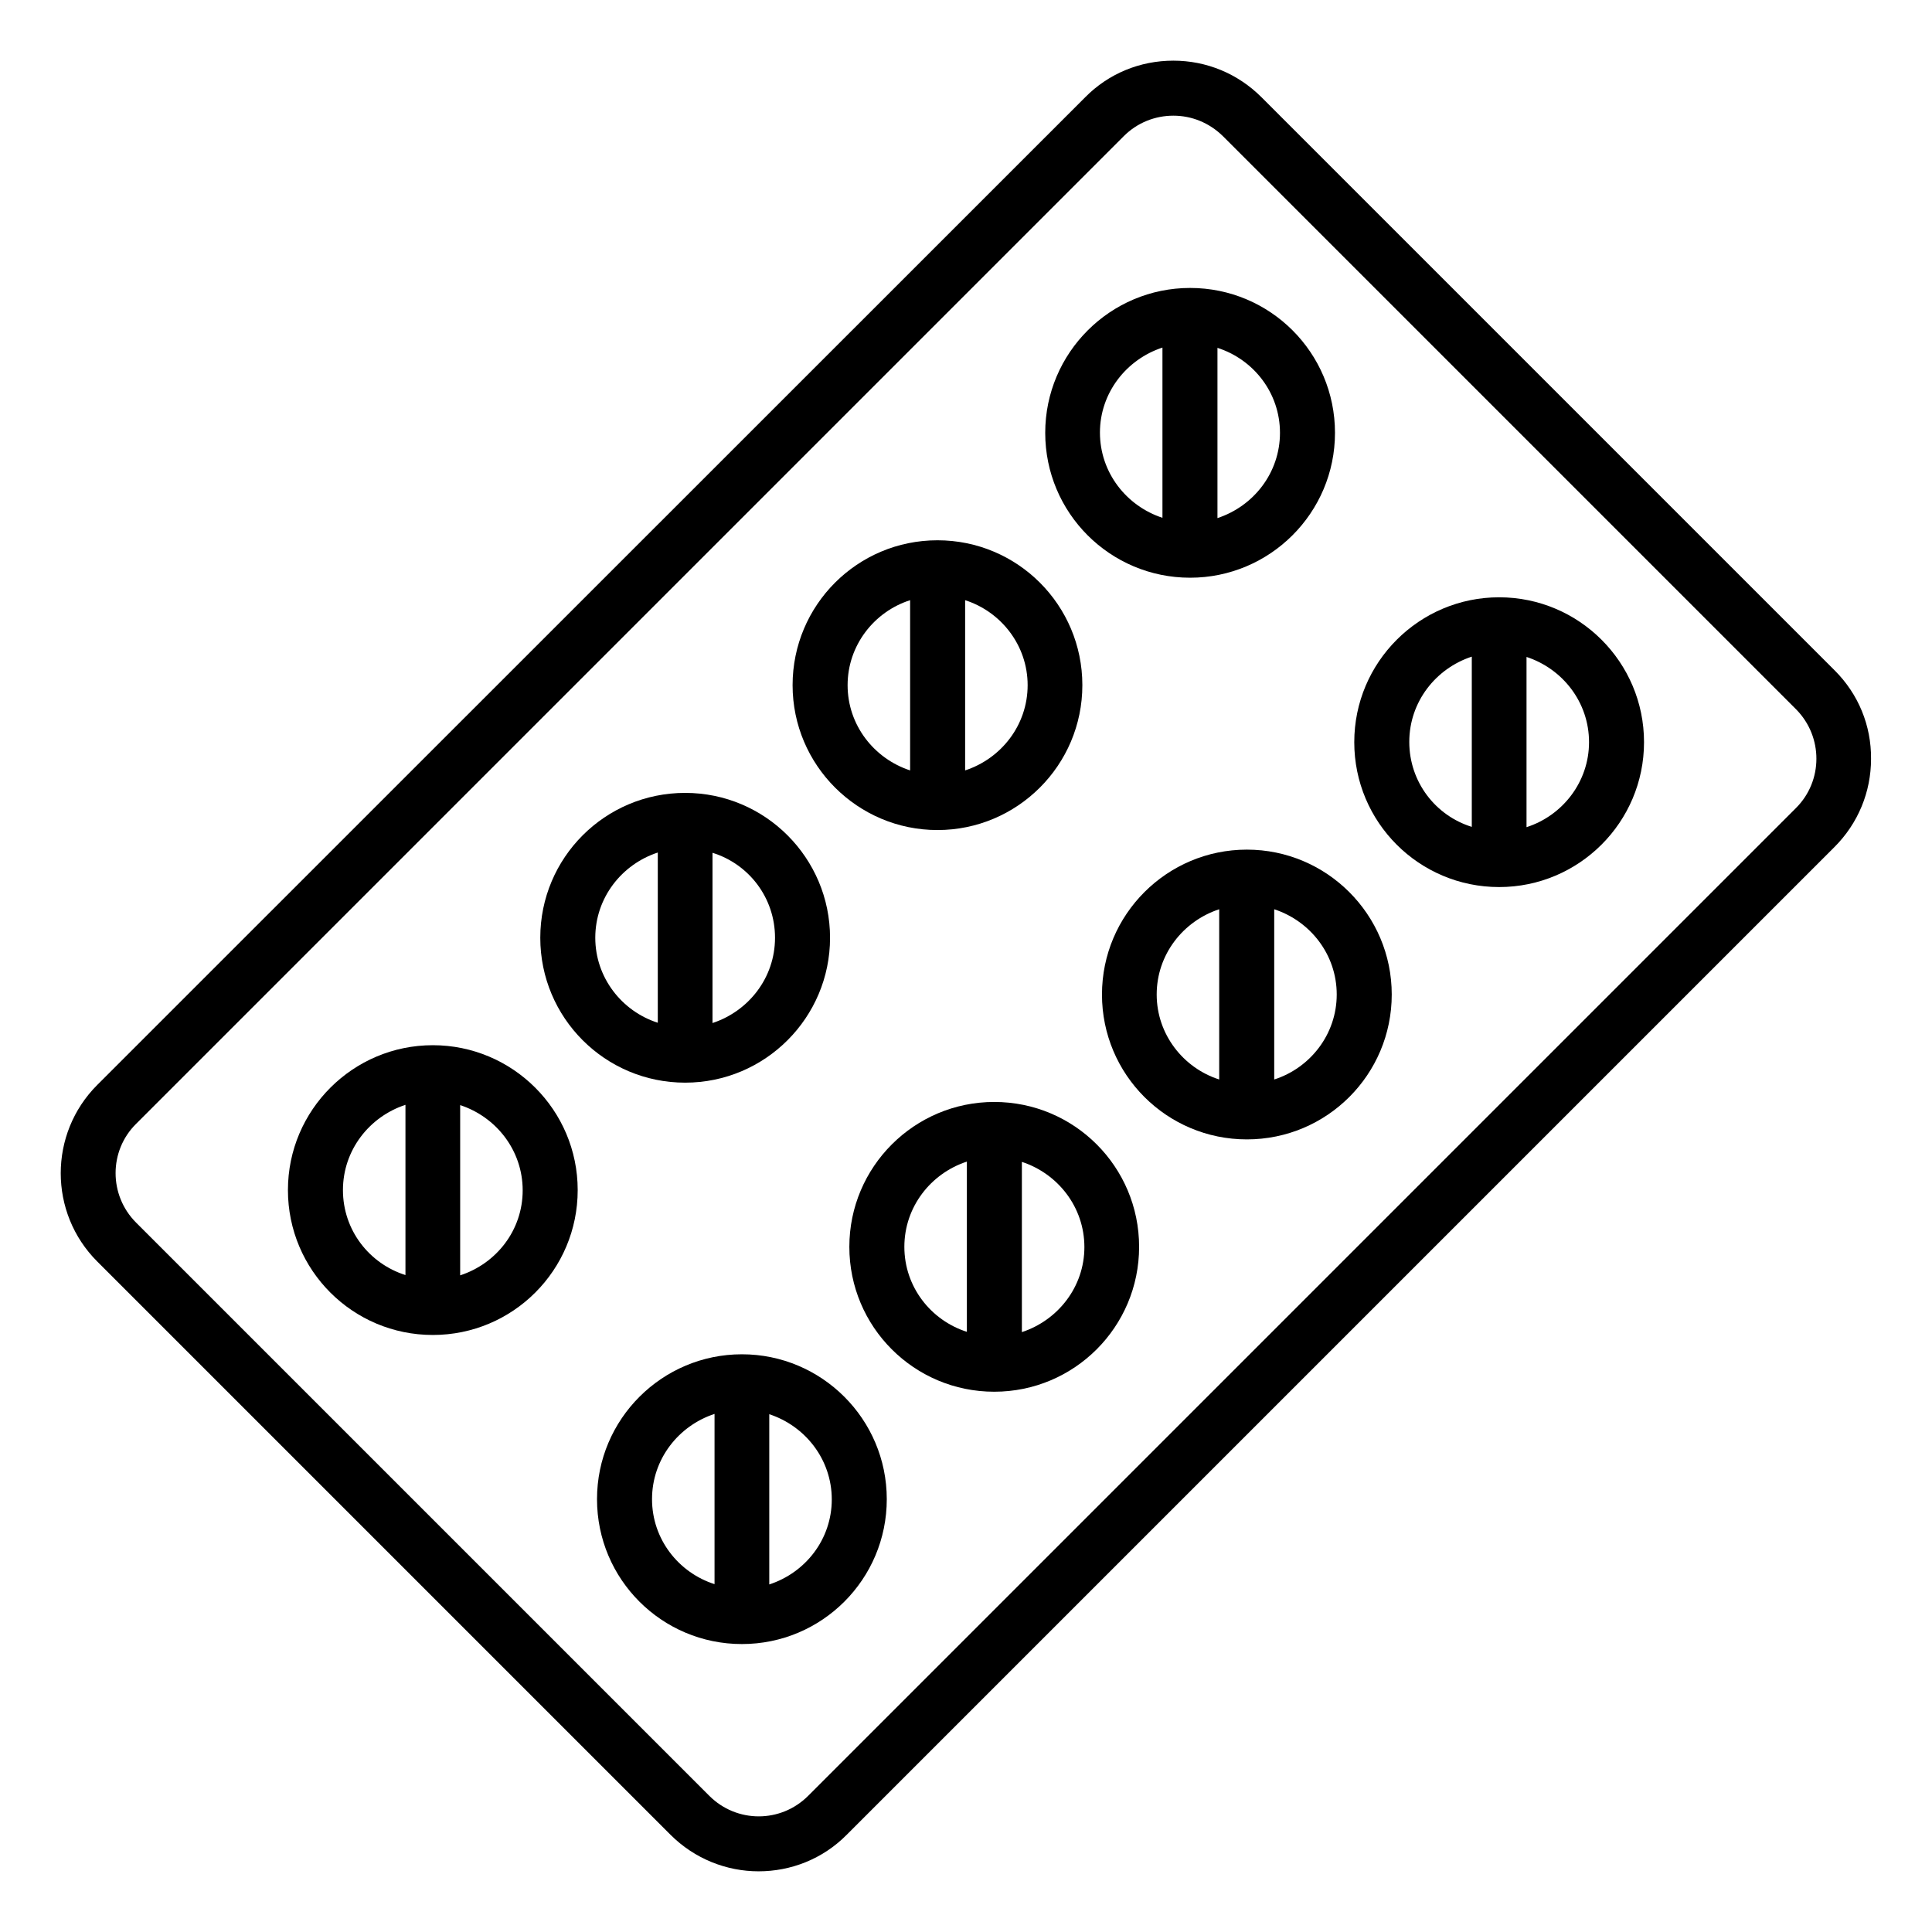 <?xml version="1.0" encoding="UTF-8"?>
<!-- Uploaded to: SVG Repo, www.svgrepo.com, Generator: SVG Repo Mixer Tools -->
<svg fill="#000000" width="800px" height="800px" version="1.1" viewBox="144 144 512 512" xmlns="http://www.w3.org/2000/svg">
 <g>
  <path d="m258.7 420.99c-21.145 0-38.395 17.176-38.395 38.395 0 21.223 17.176 38.395 38.395 38.395 21.223 0 38.395-17.176 38.395-38.395 0-21.223-17.25-38.395-38.395-38.395zm-23.816 38.395c0-10.609 7.023-19.465 16.566-22.594v45.113c-9.621-3.055-16.566-11.91-16.566-22.52zm31.066 22.594v-45.113c9.543 3.129 16.566 11.984 16.566 22.594 0 10.535-6.945 19.391-16.566 22.52z"/>
  <path d="m340.61 502.9c-21.145 0-38.395 17.176-38.395 38.395 0 21.223 17.176 38.395 38.395 38.395 21.223 0 38.395-17.176 38.395-38.395 0.004-21.219-17.25-38.395-38.395-38.395zm-23.816 38.395c0-10.609 7.023-19.465 16.566-22.594v45.113c-9.543-3.055-16.566-11.906-16.566-22.52zm31.07 22.598v-45.113c9.543 3.129 16.566 11.984 16.566 22.594-0.004 10.535-6.949 19.387-16.566 22.52z"/>
  <path d="m407.48 436.03c-21.145 0-38.395 17.176-38.395 38.395 0 21.223 17.176 38.395 38.395 38.395 21.223 0 38.395-17.176 38.395-38.395s-17.176-38.395-38.395-38.395zm-23.816 38.398c0-10.609 7.023-19.465 16.566-22.594v45.113c-9.543-3.055-16.566-11.91-16.566-22.52zm31.145 22.594v-45.113c9.543 3.129 16.566 11.984 16.566 22.594-0.004 10.535-7.027 19.391-16.566 22.52z"/>
  <path d="m363.97 392.52c0-21.145-17.176-38.395-38.395-38.395-21.223 0-38.395 17.176-38.395 38.395 0 21.223 17.176 38.395 38.395 38.395s38.395-17.25 38.395-38.395zm-14.582 0c0 10.609-7.023 19.465-16.566 22.594v-45.113c9.621 2.977 16.566 11.906 16.566 22.52zm-47.633 0c0-10.609 7.023-19.465 16.566-22.594v45.113c-9.543-3.055-16.566-11.988-16.566-22.52z"/>
  <path d="m392.44 363.97c21.145 0 38.395-17.176 38.395-38.395 0-21.223-17.176-38.395-38.395-38.395-21.223 0-38.395 17.176-38.395 38.395s17.25 38.395 38.395 38.395zm23.895-38.398c0 10.609-7.023 19.465-16.566 22.594v-45.109c9.543 3.051 16.566 11.984 16.566 22.516zm-31.145-22.516v45.113c-9.543-3.129-16.566-11.984-16.566-22.594 0-10.535 7.023-19.469 16.566-22.52z"/>
  <path d="m474.43 369.16c-21.145 0-38.395 17.176-38.395 38.395 0 21.223 17.176 38.395 38.395 38.395 21.223 0 38.395-17.176 38.395-38.395s-17.25-38.395-38.395-38.395zm-23.895 38.395c0-10.609 7.023-19.465 16.566-22.594v45.113c-9.543-3.055-16.566-11.984-16.566-22.52zm31.145 22.52v-45.113c9.543 3.129 16.566 11.984 16.566 22.594 0 10.535-7.023 19.465-16.566 22.52z"/>
  <path d="m630.22 321.68-151.91-151.91c-6.258-6.258-14.578-9.695-23.359-9.695-8.855 0-17.176 3.434-23.359 9.695l-261.82 261.75c-12.902 12.902-12.902 33.895 0 46.793l151.91 151.91c6.414 6.414 14.887 9.695 23.359 9.695 8.473 0 16.945-3.207 23.359-9.695l261.75-261.75c6.258-6.258 9.695-14.578 9.695-23.359 0.074-8.855-3.359-17.176-9.621-23.434zm-10.305 36.488-261.75 261.75c-7.25 7.25-18.93 7.25-26.184 0l-151.91-151.91c-7.25-7.25-7.25-19.008 0-26.184l261.75-261.75c3.586-3.586 8.32-5.418 13.129-5.418 4.809 0 9.465 1.832 13.129 5.418l151.91 151.91c7.18 7.25 7.18 19.008-0.074 26.184z"/>
  <path d="m459.39 297.1c21.145 0 38.395-17.176 38.395-38.395 0-21.223-17.176-38.395-38.395-38.395-21.145 0-38.395 17.176-38.395 38.395 0 21.223 17.172 38.395 38.395 38.395zm23.816-38.395c0 10.609-7.023 19.465-16.566 22.594v-45.113c9.543 3.055 16.566 11.91 16.566 22.52zm-31.145-22.594v45.113c-9.543-3.129-16.566-11.984-16.566-22.594 0.004-10.535 7.023-19.391 16.566-22.52z"/>
  <path d="m541.29 302.29c-21.145 0-38.395 17.176-38.395 38.395 0 21.223 17.176 38.395 38.395 38.395 21.145 0 38.395-17.176 38.395-38.395 0.004-21.219-17.25-38.395-38.395-38.395zm-23.816 38.32c0-10.609 7.023-19.465 16.566-22.594v45.113c-9.617-2.977-16.566-11.91-16.566-22.52zm31.07 22.598v-45.113c9.543 3.129 16.566 11.984 16.566 22.594-0.004 10.531-7.027 19.465-16.566 22.52z"/>
 </g>
</svg>